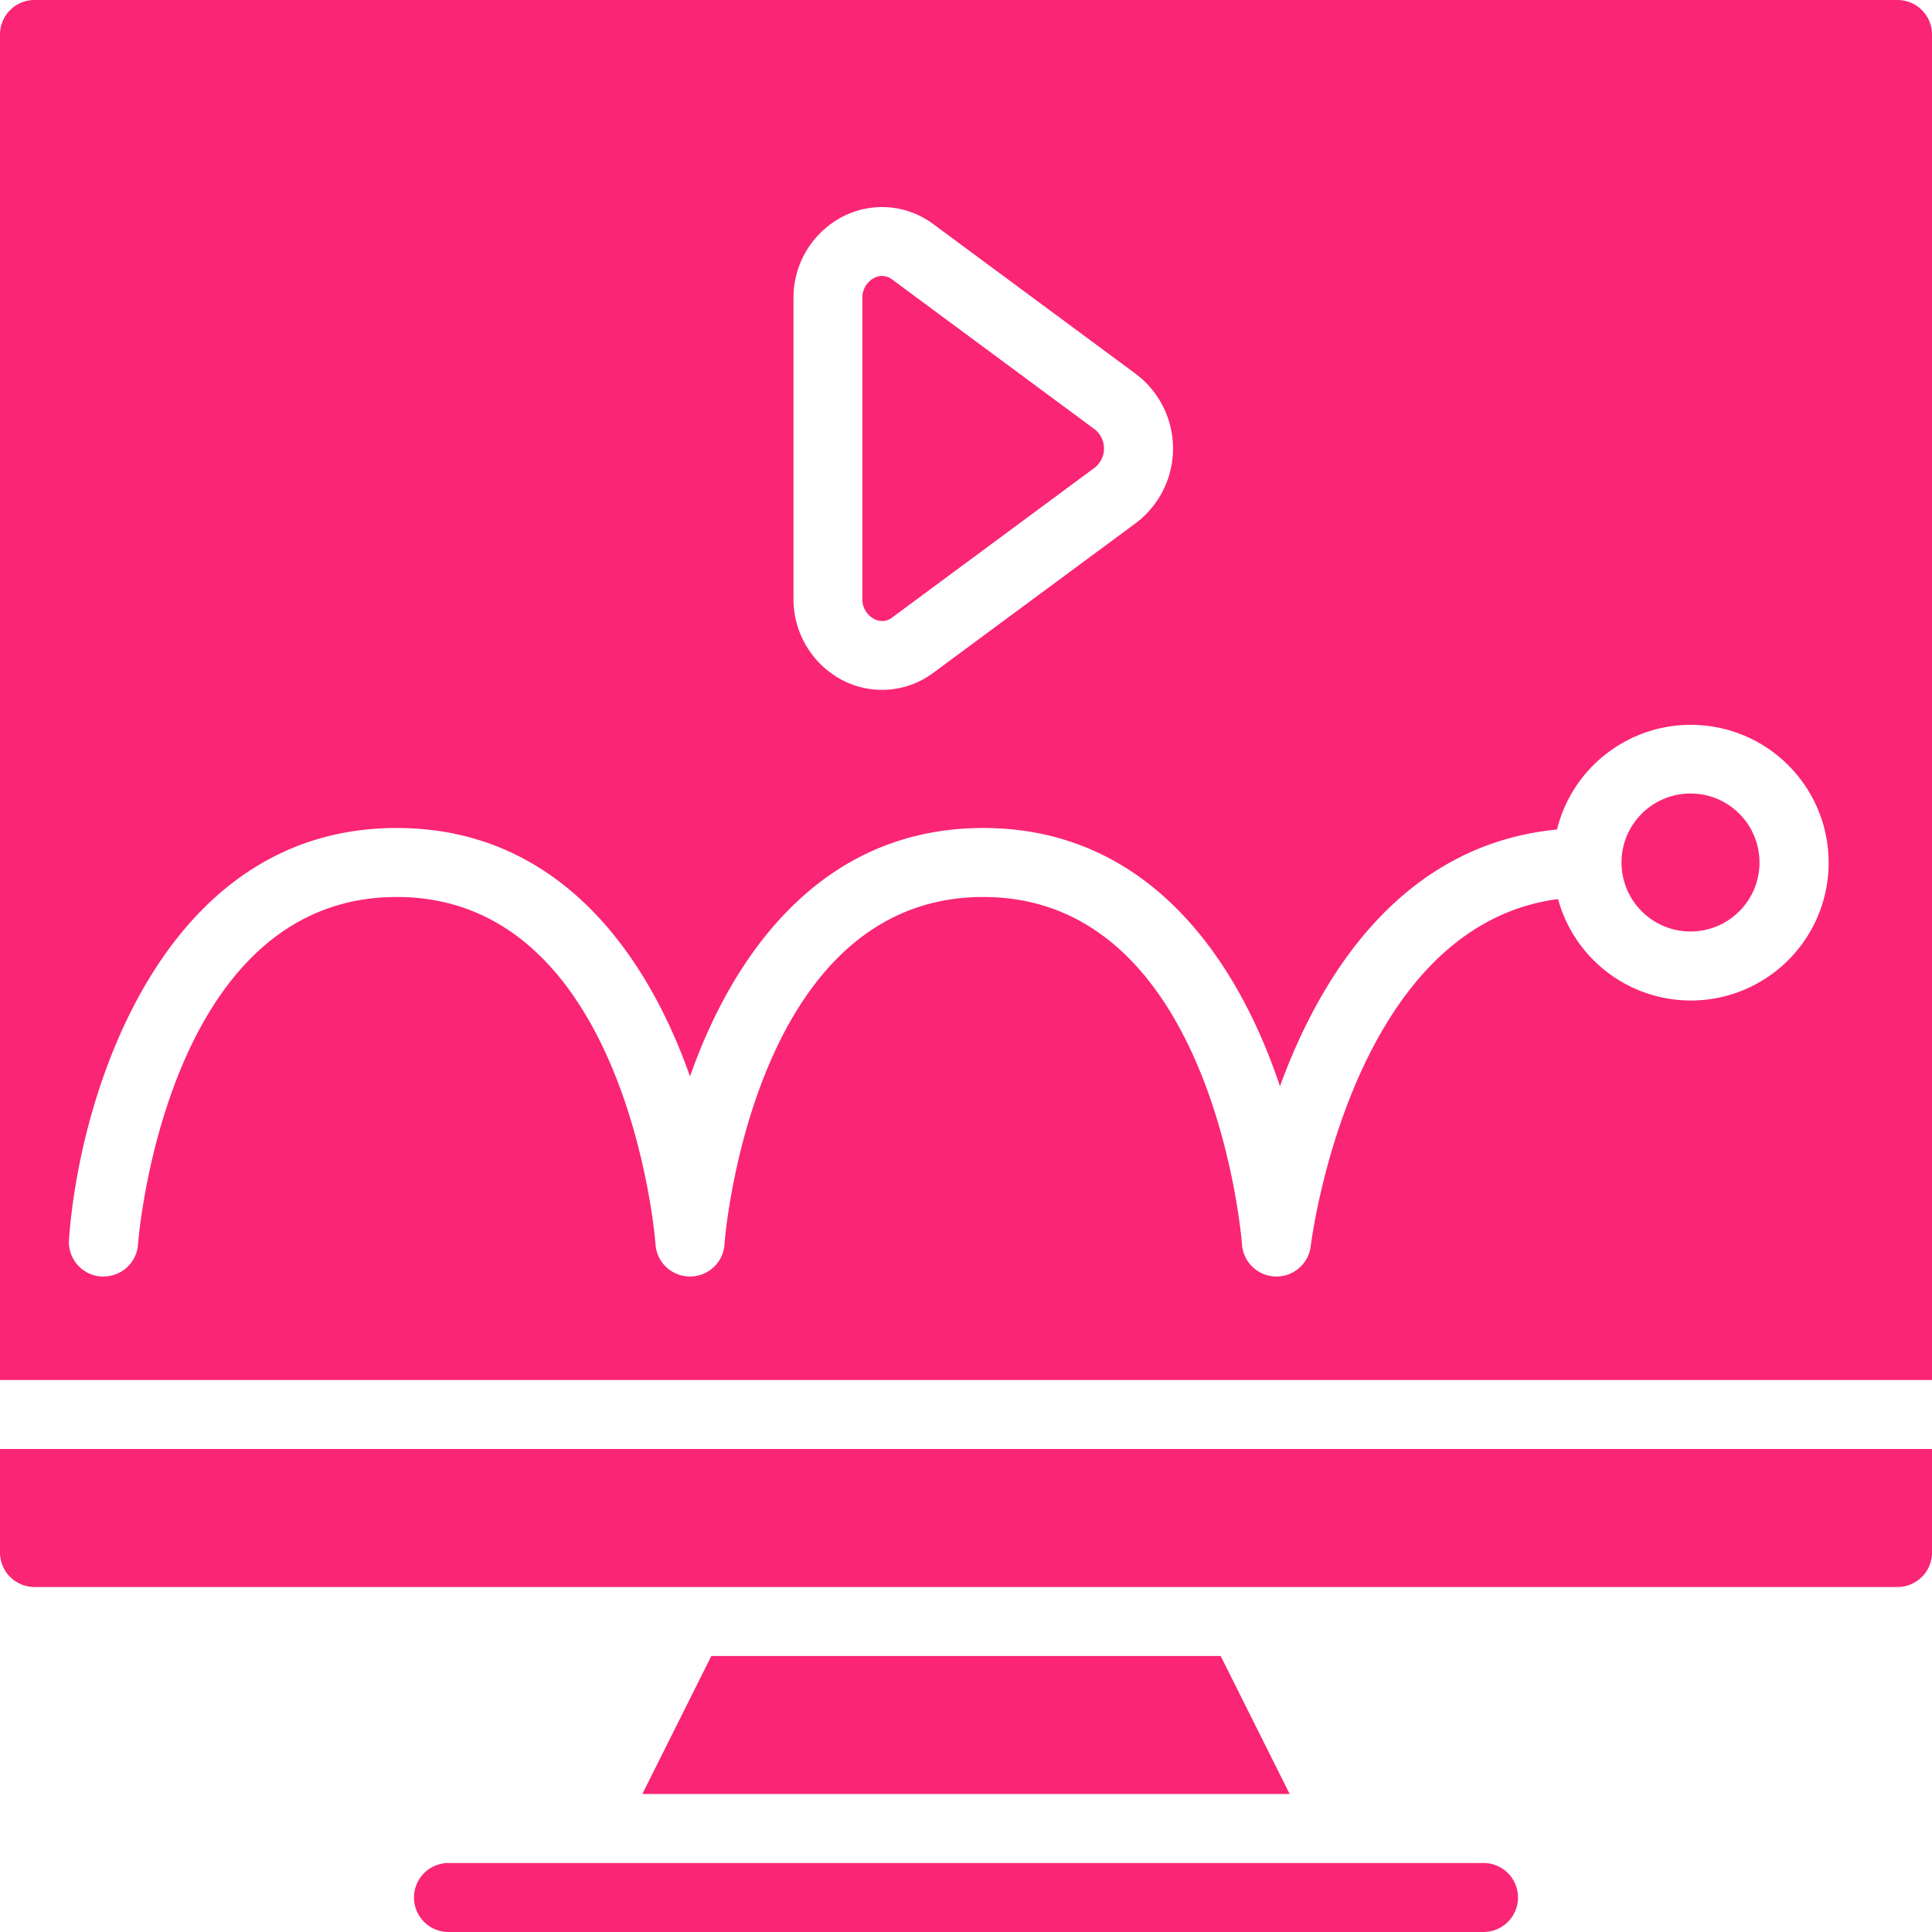 <svg xmlns="http://www.w3.org/2000/svg" version="1.1" xmlns:xlink="http://www.w3.org/1999/xlink" width="512" height="512" x="0" y="0" viewBox="0 0 512 512" style="enable-background:new 0 0 512 512" xml:space="preserve" class=""><g><g fill-rule="evenodd" clip-rule="evenodd"><path d="M231.698 164.05a4.315 4.315 0 0 0 4.782-.439l53.696-39.726a6.474 6.474 0 0 0 0-10.058l-53.705-39.735a4.5 4.5 0 0 0-2.743-.96 4.372 4.372 0 0 0-2.057.521 5.862 5.862 0 0 0-3.127 5.486v79.451a5.86 5.86 0 0 0 3.154 5.46zM393.143 493.714H118.857a9.143 9.143 0 0 0 0 18.286h274.286a9.143 9.143 0 0 0 0-18.286zM188.507 438.857l-18.285 36.572h171.556l-18.285-36.572zM0 411.429a9.143 9.143 0 0 0 9.143 9.143h493.714a9.143 9.143 0 0 0 9.143-9.143V384H0z" fill="#fa2575" opacity="1" data-original="#000000" class=""></path></g><path d="M502.857 0H9.143A9.142 9.142 0 0 0 0 9.143v356.571h512V9.143A9.142 9.142 0 0 0 502.857 0zM210.286 79.131a24.183 24.183 0 0 1 13.175-21.797 22.73 22.73 0 0 1 23.899 2.075l53.696 39.726a24.74 24.74 0 0 1 0 39.452l-53.696 39.698a22.717 22.717 0 0 1-23.899 2.075 24.183 24.183 0 0 1-13.175-21.778zM448 265.143c-16.413-.049-30.774-11.047-35.099-26.88-55.04 7.223-65.435 91.045-65.536 91.931a9.141 9.141 0 0 1-9.079 8.091h-.192a9.143 9.143 0 0 1-8.951-8.494c-.046-.914-7.314-92.078-68.571-92.078-61.422 0-68.571 91.154-68.571 92.069a9.143 9.143 0 0 1-9.143 8.503 9.143 9.143 0 0 1-9.143-8.494c0-.914-7.314-92.078-68.571-92.078-61.422 0-68.526 91.154-68.571 92.069a9.143 9.143 0 0 1-9.143 8.503h-.64a9.144 9.144 0 0 1-8.503-9.783c2.67-37.76 24.229-109.074 86.857-109.074 42.533 0 66.121 32.914 77.714 65.829 11.593-32.914 35.182-65.829 77.714-65.829 43.648 0 67.346 34.661 78.629 68.434 10.661-29.147 32-64 73.426-68.032 4.579-18.478 22.583-30.34 41.369-27.257s32.053 20.078 30.486 39.051c-1.568 18.973-17.445 33.56-36.482 33.519z" fill="#fa2575" opacity="1" data-original="#000000" class=""></path><circle cx="448" cy="228.571" r="18.286" fill-rule="evenodd" clip-rule="evenodd" fill="#fa2575" opacity="1" data-original="#000000" class=""></circle></g></svg>